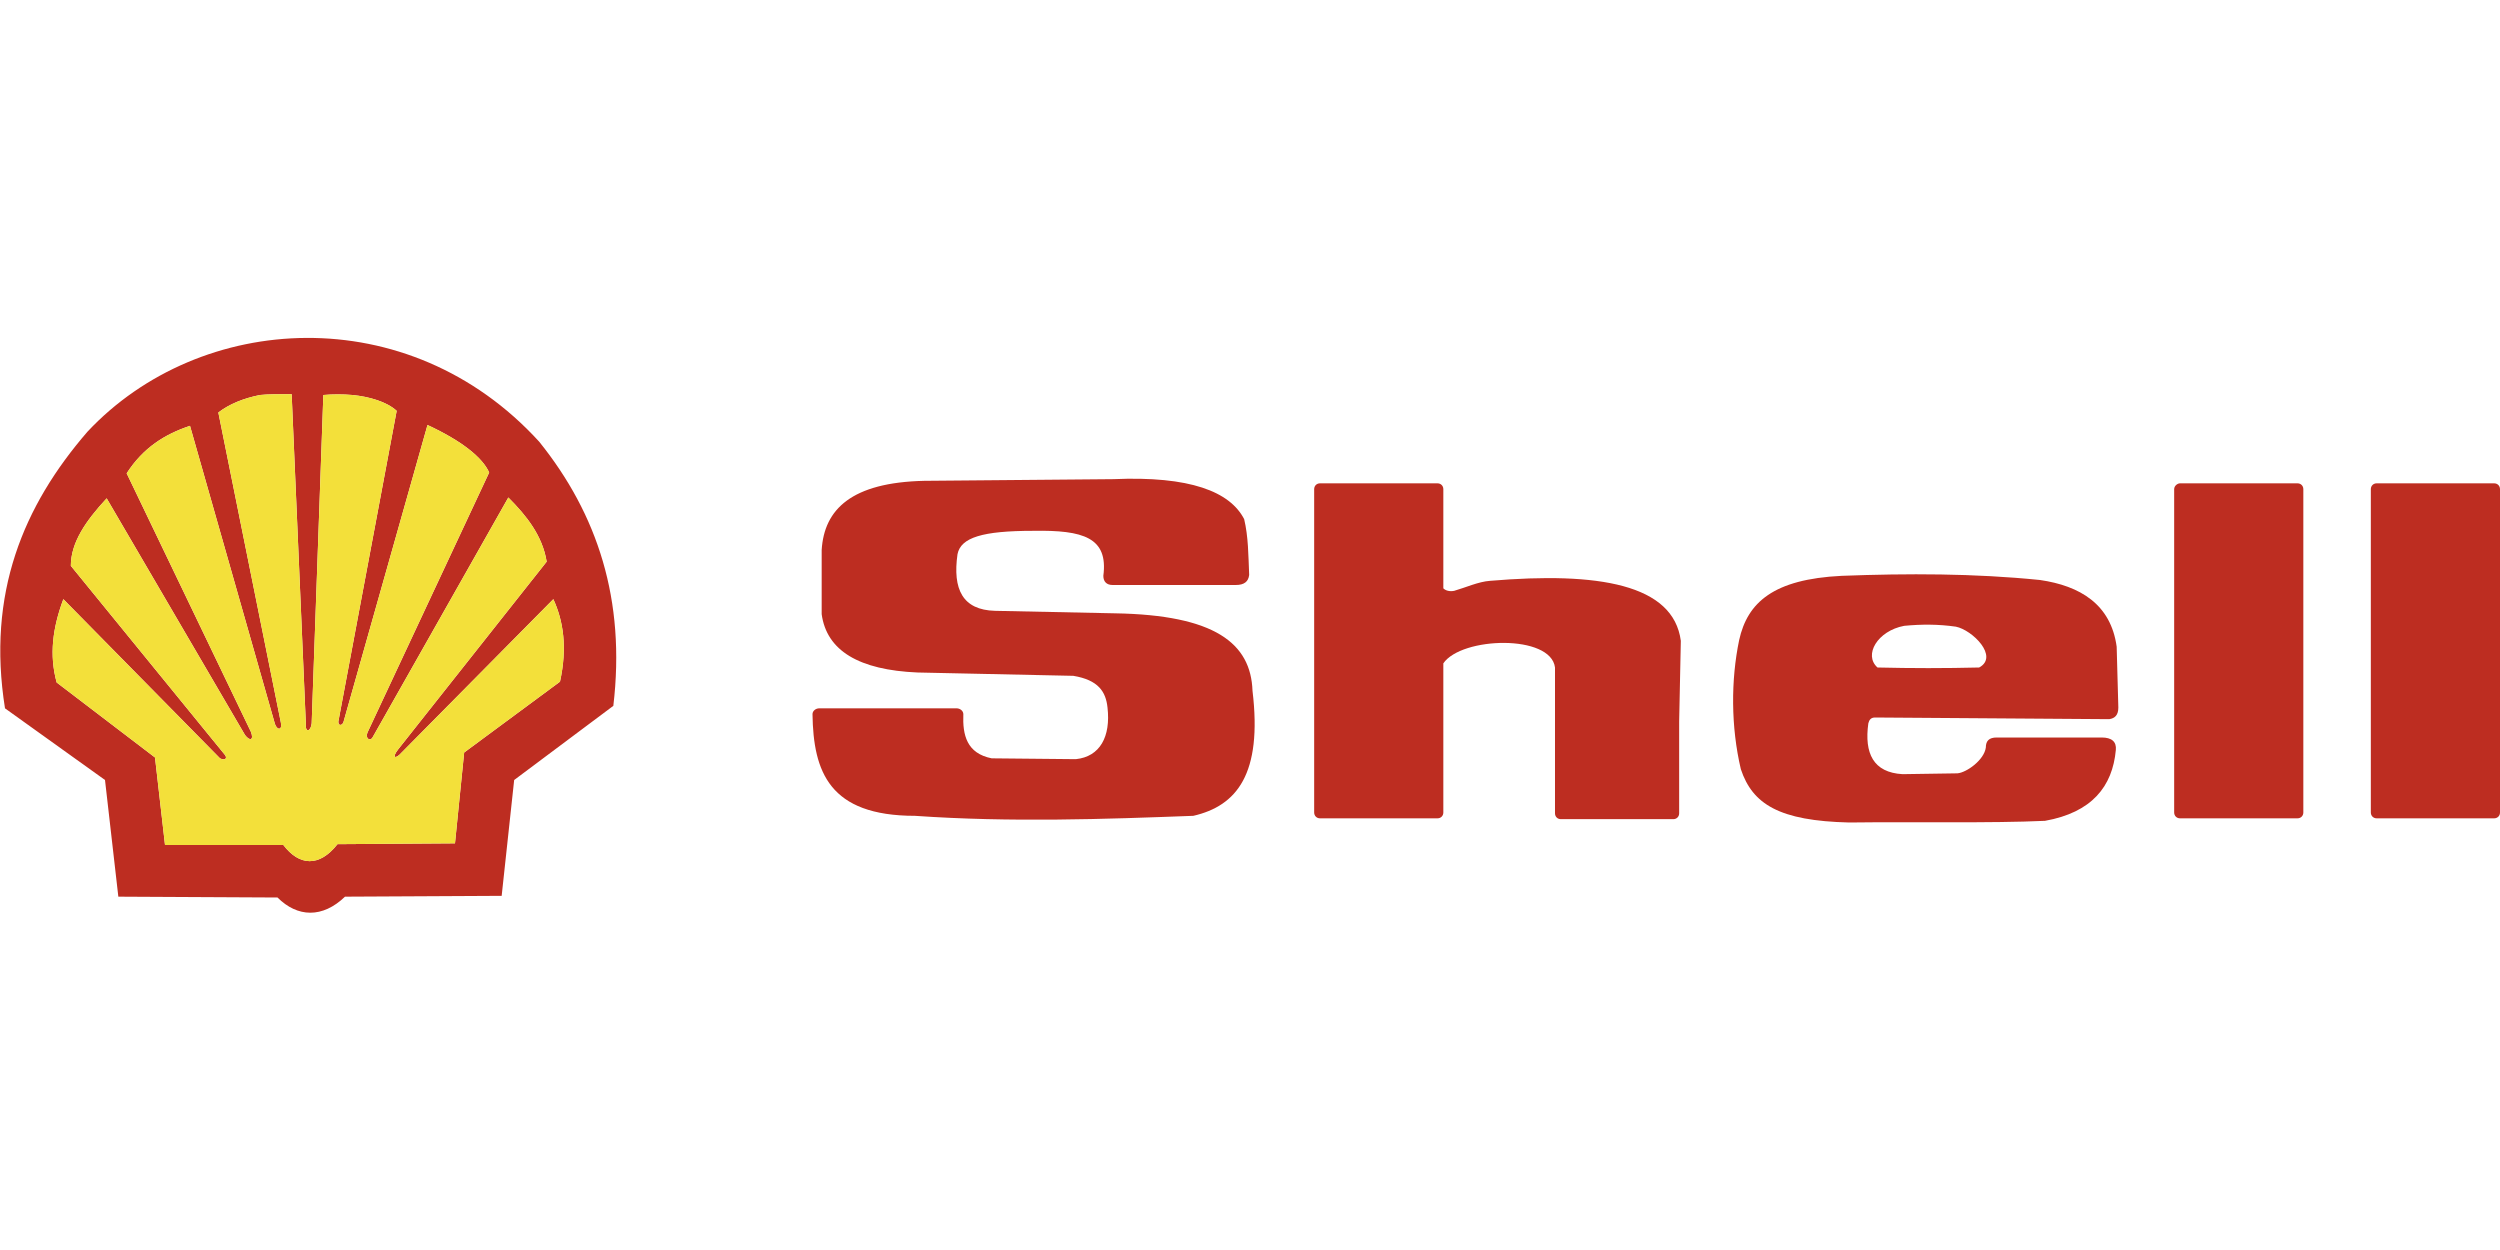 <?xml version="1.0" encoding="utf-8"?>
<!-- Generator: Adobe Illustrator 23.0.1, SVG Export Plug-In . SVG Version: 6.00 Build 0)  -->
<svg version="1.1" id="Layer_1" xmlns="http://www.w3.org/2000/svg" xmlns:xlink="http://www.w3.org/1999/xlink" x="0px" y="0px"
	 viewBox="0 0 300 150" style="enable-background:new 0 0 300 150;" xml:space="preserve">
<style type="text/css">
	.st0{fill-rule:evenodd;clip-rule:evenodd;fill:#BD2D21;}
	.st1{fill-rule:evenodd;clip-rule:evenodd;fill:#F3E03A;}
</style>
<g>
	<path class="st0" d="M10.5,51.8C24,37.4,49,35.8,64.7,53c7,8.7,10.4,19,8.9,31.7l-11.9,8.9l-1.5,13.9l-18.8,0.1
		c-2.7,2.6-5.7,2.5-8.1,0.1l-19.1-0.1l-1.6-14L0.6,85C-1.6,71.2,2.8,60.7,10.5,51.8L10.5,51.8z M67.2,81.8l-11.5,8.5l-1.1,10.9
		l-14.1,0.1c-2.2,2.8-4.6,2.6-6.5,0.1l-14.2,0l-1.2-10.5l-11.8-9c-0.9-3.3-0.5-6.5,0.8-10l18.8,19.1c0.6,0.3,0.9,0,0.6-0.4L8.5,67.9
		c0-2.8,1.8-5.4,4.3-8.1l16.6,28.4c0.6,0.8,1.1,0.6,0.7-0.4L15.2,56.8c2-3.1,4.6-4.7,7.6-5.7l10.2,35.8c0.3,0.8,0.9,0.7,0.7-0.2
		l-7.5-37.2c1.3-1,3-1.7,5-2.1c1-0.1,2.2-0.1,3.8-0.1l1.7,39.5c-0.1,1.2,0.6,1,0.7,0l1.4-39.4c1.2-0.1,2.3-0.1,3.5,0
		c2,0.2,4.1,0.8,5.3,1.9l-7,37.3c0,0.5,0.4,0.5,0.6,0.1L51.3,51c4.1,1.9,6.6,3.9,7.4,5.7L44.1,87.9c-0.3,0.7,0.3,1.1,0.6,0.6
		l16.3-28.8c2.2,2.2,4.1,4.6,4.6,7.7L47.8,89.9c-0.8,1-0.4,1.3,0.4,0.4l18.2-18.4C67.6,74.5,68.1,77.7,67.2,81.8L67.2,81.8z"/>
	<path class="st1" d="M67.2,81.8l-11.5,8.5l-1.1,10.9l-14.1,0.1c-2.2,2.8-4.6,2.6-6.5,0.1l-14.2,0l-1.2-10.5l-11.8-9
		c-0.9-3.3-0.5-6.5,0.8-10l18.8,19.1c0.6,0.3,0.9,0,0.6-0.4L8.5,67.9c0-2.8,1.8-5.4,4.3-8.1l16.6,28.4c0.6,0.8,1.1,0.6,0.7-0.4
		L15.2,56.8c2-3.1,4.6-4.7,7.6-5.7l10.2,35.8c0.3,0.8,0.9,0.7,0.7-0.2l-7.5-37.2c1.3-1,3-1.7,5-2.1c1-0.1,2.2-0.1,3.8-0.1l1.7,39.5
		c-0.1,1.2,0.6,1,0.7,0l1.4-39.4c1.2-0.1,2.3-0.1,3.5,0c2,0.2,4.1,0.8,5.3,1.9l-7,37.3c0,0.5,0.4,0.5,0.6,0.1L51.3,51
		c4.1,1.9,6.6,3.9,7.4,5.7L44.1,87.9c-0.3,0.7,0.3,1.1,0.6,0.6l16.3-28.8c2.2,2.2,4.1,4.6,4.6,7.7L47.8,89.9c-0.8,1-0.4,1.3,0.4,0.4
		l18.2-18.4C67.6,74.5,68.1,77.7,67.2,81.8L67.2,81.8z"/>
</g>
<g>
	<path class="st0" d="M285.2,58h14.1c0.4,0,0.7,0.3,0.7,0.7v38.8c0,0.4-0.3,0.7-0.7,0.7h-14.1c-0.4,0-0.7-0.3-0.7-0.7V58.7
		C284.5,58.3,284.8,58,285.2,58L285.2,58z"/>
	<path class="st0" d="M261.6,58h14.1c0.4,0,0.7,0.3,0.7,0.7v38.8c0,0.4-0.3,0.7-0.7,0.7h-14.1c-0.4,0-0.7-0.3-0.7-0.7V58.7
		C260.9,58.3,261.3,58,261.6,58L261.6,58z"/>
	<path class="st0" d="M221,69.1c7.9-0.3,15.9-0.3,23.8,0.5c4.8,0.7,8.5,2.9,9.2,8l0.2,7.3c0,0.9-0.4,1.3-1.1,1.4l-28.1-0.2
		c-0.5,0-0.7,0.3-0.8,0.7c-0.5,3.6,0.6,5.9,4.1,6.1l6.6-0.1c1.1-0.1,3.2-1.6,3.4-3.1c0-0.8,0.4-1.2,1.3-1.2l12.6,0
		c1.2,0,1.8,0.5,1.7,1.5c-0.4,4.4-2.9,7.5-8.5,8.5c-6.5,0.3-15.6,0.1-23.5,0.2c-8.4-0.2-11.6-2.2-13-6.4c-1.2-5.1-1.2-10.7-0.2-15.5
		C209.7,72.3,212.8,69.5,221,69.1L221,69.1z M228.5,75.1c2.1-0.2,4.1-0.2,6.2,0.1c2,0.4,5.2,3.6,2.8,4.9c-4.1,0.1-8.1,0.1-12.2,0
		C223.6,78.6,225.3,75.7,228.5,75.1L228.5,75.1z"/>
	<path class="st0" d="M158.4,58h14.1c0.4,0,0.7,0.3,0.7,0.7v11.9c0.3,0.3,0.8,0.4,1.3,0.3c1.4-0.4,2.9-1.1,4.3-1.2
		c13-1.1,22,0.4,22.9,7.2l-0.2,9.7v11c0,0.4-0.3,0.7-0.7,0.7h-13.5c-0.4,0-0.7-0.3-0.7-0.7V86.4v-0.8h0l0-5.5
		c-0.5-4-11.2-3.7-13.4-0.5v17.9c0,0.4-0.3,0.7-0.7,0.7h-14.1c-0.4,0-0.7-0.3-0.7-0.7V58.7C157.7,58.3,158,58,158.4,58L158.4,58z"/>
	<path class="st0" d="M109.8,97.9c-10.3,0-12.2-5.3-12.3-12.2c0-0.4,0.4-0.7,0.8-0.7h16.5c0.4,0,0.8,0.3,0.8,0.7
		c-0.1,2.5,0.4,4.7,3.4,5.3l10.1,0.1c2.9-0.3,4.2-2.7,3.8-6.2c-0.2-1.9-1.1-3.3-4.1-3.8l-18.7-0.4c-7-0.3-10.9-2.6-11.5-7l0-7.7
		c0.3-4.9,3.6-8.1,12.3-8.3l22.7-0.2c9.2-0.4,14,1.5,15.7,4.8c0.5,2.1,0.5,4.3,0.6,6.7c-0.1,0.8-0.6,1.2-1.6,1.2l-14.8,0
		c-0.7,0-1.1-0.4-1.1-1.1c0.6-4.6-2.4-5.5-8.4-5.4c-6.1,0-8.7,0.8-9.1,2.8c-0.6,4.2,0.6,6.7,4.5,6.8l14.4,0.3
		c12,0.2,16.3,3.6,16.5,9.3c1.2,10-1.9,13.8-7.1,15C132.5,98.3,121.3,98.7,109.8,97.9L109.8,97.9z"/>
</g>
</svg>
